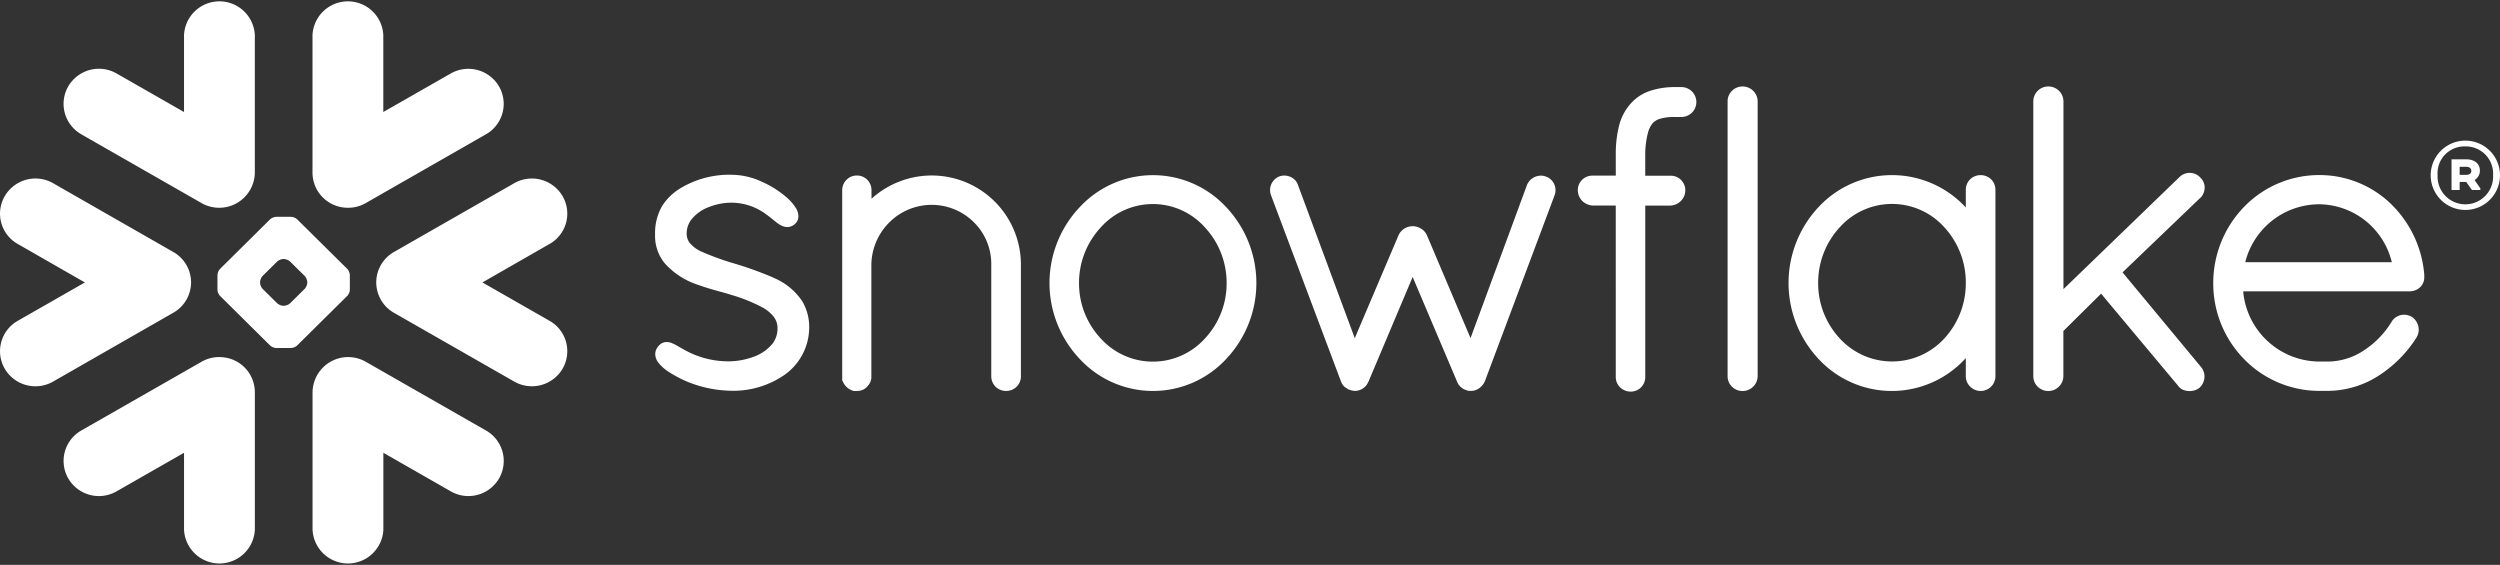 <svg xmlns="http://www.w3.org/2000/svg" width="176.322" height="39.839" viewBox="0 0 176.322 39.839">
  <rect x="0" y="0" width="176.322" height="39.839" fill="#333333" stroke="none"/>
  <g id="Components" transform="translate(0)">
    <g id="Logos" transform="translate(0 0)">
      <g id="Logo-_-White" data-name="Logo-/-White" transform="translate(0 0)">
        <path id="Fill-1" d="M109.07,12.466l-.005,0a.011.011,0,0,0-.006,0,.959.959,0,0,0-.377-.079,1.1,1.1,0,0,0-.571.168,1.035,1.035,0,0,0-.406.469v0l-3.99,10.823-3.075-7.254,0,0a1.041,1.041,0,0,0-.417-.469,1.134,1.134,0,0,0-.6-.17,1.1,1.1,0,0,0-.577.171,1.055,1.055,0,0,0-.409.467l0,0L95.55,23.851,91.539,13.033h0a.915.915,0,0,0-.382-.48,1.1,1.1,0,0,0-.582-.171,1.041,1.041,0,0,0-.393.079h-.006l0,.005a1.041,1.041,0,0,0-.6.947,1.03,1.03,0,0,0,.075.378h0l4.934,13.131v0a1.024,1.024,0,0,0,.173.29.81.81,0,0,0,.23.173.484.484,0,0,0,.08.061.425.425,0,0,0,.149.052,1.076,1.076,0,0,0,.361.071,1.026,1.026,0,0,0,.551-.177.966.966,0,0,0,.371-.456l.013-.009,3.12-7.392,3.124,7.362h0a1,1,0,0,0,.345.459,1.123,1.123,0,0,0,.513.213h.131a.977.977,0,0,0,.348-.063,1.088,1.088,0,0,0,.265-.149,1.193,1.193,0,0,0,.377-.494v0l4.9-13.072a1.023,1.023,0,0,0-.559-1.325Zm-22.557,7.5a5.748,5.748,0,0,0-1.548-3.947,4.919,4.919,0,0,0-7.312,0,5.741,5.741,0,0,0-1.55,3.947,5.68,5.68,0,0,0,1.55,3.926,4.949,4.949,0,0,0,7.312,0,5.687,5.687,0,0,0,1.548-3.926Zm-.027-5.353a7.8,7.8,0,0,1,0,10.7,7.039,7.039,0,0,1-10.337,0,7.786,7.786,0,0,1,0-10.7,7.042,7.042,0,0,1,10.337,0ZM65.71,12.377a6.327,6.327,0,0,0-4.244,1.64v-.6a1.052,1.052,0,0,0-.288-.726,1.008,1.008,0,0,0-.727-.312A1.031,1.031,0,0,0,59.4,13.415V26.851l.043.042,0,.007a.522.522,0,0,0,.07.141,1.119,1.119,0,0,0,.664.521l.042.013h.225a1.056,1.056,0,0,0,.446-.1.894.894,0,0,0,.321-.266h0c.011-.011.014-.025.027-.036a.029.029,0,0,0,.013-.011.972.972,0,0,0,.131-.212,1.88,1.88,0,0,0,.064-.215l.01-.038V18.631a4.3,4.3,0,0,1,1.278-2.956,4.223,4.223,0,0,1,5.952,0,4.124,4.124,0,0,1,1.227,2.945v7.922a1.043,1.043,0,0,0,.313.741,1.066,1.066,0,0,0,1.465,0,1.018,1.018,0,0,0,.313-.741V18.62a6.292,6.292,0,0,0-6.3-6.243Zm102.982,6.116a5.328,5.328,0,0,0-5.126-4.086,5.387,5.387,0,0,0-5.211,4.086Zm2.289.979v.1a.946.946,0,0,1-.325.714,1.1,1.1,0,0,1-.722.263H158.209a5.426,5.426,0,0,0,5.31,4.951h.692a4.628,4.628,0,0,0,2.555-.817,6.326,6.326,0,0,0,1.915-1.993.964.964,0,0,1,.388-.37,1.019,1.019,0,0,1,.489-.122,1.031,1.031,0,0,1,.53.144l.011,0,.013.009a1.115,1.115,0,0,1,.478.9,1.036,1.036,0,0,1-.149.535l0,.007,0,0a8.749,8.749,0,0,1-2.609,2.657,6.678,6.678,0,0,1-3.615,1.117h-.7a7.391,7.391,0,0,1-5.258-2.253,7.62,7.62,0,0,1-2.161-5.33,7.721,7.721,0,0,1,2.179-5.4,7.373,7.373,0,0,1,5.3-2.237,7.25,7.25,0,0,1,5.078,2.058,7.839,7.839,0,0,1,2.332,5.048ZM122.89,6.1a1.048,1.048,0,0,0-.736.306,1.025,1.025,0,0,0-.308.73v19.41a1.016,1.016,0,0,0,.308.727,1.065,1.065,0,0,0,1.811-.727V7.132A1.059,1.059,0,0,0,122.89,6.1ZM54.571,19.592a25.163,25.163,0,0,0-2.756-1,18.867,18.867,0,0,1-2.406-.874,2.318,2.318,0,0,1-.73-.549,1.032,1.032,0,0,1-.249-.684,1.642,1.642,0,0,1,.3-.961,2.827,2.827,0,0,1,1.289-.928,4.287,4.287,0,0,1,1.479-.3,4.1,4.1,0,0,1,2.51.8c.284.2.524.412.751.583a1.99,1.99,0,0,0,.351.229.941.941,0,0,0,.414.106.729.729,0,0,0,.284-.055.921.921,0,0,0,.254-.158.859.859,0,0,0,.188-.252.763.763,0,0,0,.061-.3,1.118,1.118,0,0,0-.144-.518,3.243,3.243,0,0,0-.711-.829,6.925,6.925,0,0,0-1.721-1.083,5.112,5.112,0,0,0-2.027-.49,6.7,6.7,0,0,0-3.788.99A3.968,3.968,0,0,0,46.7,14.526a3.845,3.845,0,0,0-.5,1.95c0,.036,0,.073,0,.109a3.066,3.066,0,0,0,.658,1.955A5.356,5.356,0,0,0,49.265,20.1c.891.326,1.782.521,2.345.708a11.362,11.362,0,0,1,2.248.92,2.617,2.617,0,0,1,.721.624,1.319,1.319,0,0,1,.259.777v.022a1.776,1.776,0,0,1-.348,1.081,3.061,3.061,0,0,1-1.443.967,5.091,5.091,0,0,1-1.553.284,6.3,6.3,0,0,1-2.915-.648c-.329-.163-.6-.325-.837-.461a3.433,3.433,0,0,0-.35-.172.974.974,0,0,0-.377-.078.737.737,0,0,0-.262.048.787.787,0,0,0-.23.149,1.09,1.09,0,0,0-.227.3.807.807,0,0,0-.082.355,1.021,1.021,0,0,0,.186.556,2.9,2.9,0,0,0,.735.676,8.981,8.981,0,0,0,1.152.632,8.463,8.463,0,0,0,3.2.717h0a6.34,6.34,0,0,0,3.863-1.132v0h0a4.1,4.1,0,0,0,1.721-3.3,3.57,3.57,0,0,0-.474-1.855,4.476,4.476,0,0,0-2.034-1.674Zm84.075.371A5.754,5.754,0,0,0,137.105,16a4.955,4.955,0,0,0-7.323,0,5.754,5.754,0,0,0-1.549,3.958,5.7,5.7,0,0,0,1.549,3.939,5,5,0,0,0,7.326,0,5.719,5.719,0,0,0,1.537-3.942Zm1.776-7.324a1.03,1.03,0,0,1,.313.742V26.542a1.035,1.035,0,0,1-.306.727,1.041,1.041,0,0,1-1.473,0,1.019,1.019,0,0,1-.31-.727V25.258a7.039,7.039,0,0,1-10.381.063,7.834,7.834,0,0,1,0-10.721,7.077,7.077,0,0,1,10.381.033V13.381a1.031,1.031,0,0,1,.313-.742,1.072,1.072,0,0,1,1.463,0Zm14.75,1.335a1.051,1.051,0,0,0,.321-.744.981.981,0,0,0-.323-.721h0a.007.007,0,0,0-.007-.006.01.01,0,0,0,0-.007h0a1.023,1.023,0,0,0-1.462.007l-8.168,7.889V7.132A1.057,1.057,0,0,0,144.452,6.1a1.051,1.051,0,0,0-1.045,1.035v19.41a1.031,1.031,0,0,0,.31.727,1.064,1.064,0,0,0,1.81-.727v-3.2l2.66-2.633,5.422,6.483a.84.84,0,0,0,.378.306,1.261,1.261,0,0,0,.444.079,1.1,1.1,0,0,0,.683-.22l.013-.008.014-.015a1.1,1.1,0,0,0,.34-.782,1.07,1.07,0,0,0-.258-.687v0L149.7,19.21l5.463-5.237ZM118.58,6.143h-.233c-.031,0-.061,0-.093,0s-.059,0-.089,0a5.515,5.515,0,0,0-1.734.248,3.146,3.146,0,0,0-1.42.915v0h0a3.69,3.69,0,0,0-.82,1.558,8.194,8.194,0,0,0-.232,2.039v1.484h-1.65a1.021,1.021,0,0,0-1.028,1.007,1.088,1.088,0,0,0,.3.765,1.124,1.124,0,0,0,.739.335h1.638V26.567l0,.028a1.019,1.019,0,0,0,.313.732,1.084,1.084,0,0,0,.753.293,1.021,1.021,0,0,0,1.014-1.024V14.5h1.775a1.122,1.122,0,0,0,.738-.326,1.059,1.059,0,0,0,.311-.752v-.039a1.021,1.021,0,0,0-1.039-.99h-1.786V10.911a6.1,6.1,0,0,1,.179-1.5,1.831,1.831,0,0,1,.345-.722,1.167,1.167,0,0,1,.51-.309,3.494,3.494,0,0,1,1.047-.129h.054c.027,0,.056,0,.082,0s.062,0,.1,0h.233a1.054,1.054,0,1,0,0-2.109ZM13.362,20.648a2.448,2.448,0,0,0,.114-.806,2.573,2.573,0,0,0-.091-.584,2.464,2.464,0,0,0-1.162-1.485L3.747,12.922a2.506,2.506,0,0,0-3.409.907,2.453,2.453,0,0,0,.912,3.377l4.737,2.715L1.25,22.628a2.461,2.461,0,0,0-.912,3.383,2.508,2.508,0,0,0,3.409.9l8.477-4.854a2.462,2.462,0,0,0,1.139-1.412Zm2.3,4.545a2.475,2.475,0,0,0-1.449.323L5.731,30.364a2.471,2.471,0,0,0-.912,3.387,2.5,2.5,0,0,0,3.408.9l4.753-2.717v5.429a2.5,2.5,0,0,0,4.994,0V27.658a2.481,2.481,0,0,0-2.31-2.465ZM24.35,14.646a2.5,2.5,0,0,0,1.446-.323l8.481-4.852a2.467,2.467,0,0,0,.914-3.384,2.506,2.506,0,0,0-3.407-.9L27.034,7.9V2.473a2.5,2.5,0,0,0-4.994,0v9.705a2.484,2.484,0,0,0,2.31,2.468ZM5.731,9.471l8.483,4.852a2.513,2.513,0,0,0,3.759-2.145V2.473a2.5,2.5,0,0,0-4.994,0V7.9L8.226,5.183a2.507,2.507,0,0,0-3.408.9,2.467,2.467,0,0,0,.912,3.384ZM21.673,19.9a.737.737,0,0,0-.187-.442l-1.021-1.007a.724.724,0,0,0-.441-.182h-.04a.716.716,0,0,0-.439.182l-1.021,1.007a.719.719,0,0,0-.181.442v.04a.7.7,0,0,0,.181.435l1.021,1.01a.718.718,0,0,0,.439.182h.04a.723.723,0,0,0,.441-.182l1.021-1.01a.717.717,0,0,0,.187-.435Zm2.818.969-3.526,3.49a.705.705,0,0,1-.443.186H19.486a.72.72,0,0,1-.443-.186l-3.524-3.49a.7.7,0,0,1-.182-.435V19.405a.711.711,0,0,1,.182-.44l3.524-3.489a.715.715,0,0,1,.443-.184h1.037a.708.708,0,0,1,.443.184l3.526,3.489a.712.712,0,0,1,.182.44v1.029a.7.7,0,0,1-.182.435Zm9.786,9.494L25.8,25.516a2.51,2.51,0,0,0-3.756,2.142v9.705a2.5,2.5,0,0,0,4.994,0V31.934l4.749,2.717a2.5,2.5,0,0,0,3.407-.9,2.471,2.471,0,0,0-.914-3.387Zm4.484-13.158-4.737,2.715,4.737,2.707a2.462,2.462,0,0,1,.914,3.383,2.51,2.51,0,0,1-3.409.9L27.783,22.06a2.457,2.457,0,0,1-1.133-1.412,2.453,2.453,0,0,1-.024-1.39,2.487,2.487,0,0,1,1.157-1.485l8.483-4.851a2.509,2.509,0,0,1,3.409.907,2.455,2.455,0,0,1-.914,3.377Zm137.561-4.842a2.444,2.444,0,1,1-4.888,0,2.444,2.444,0,1,1,4.888,0Zm-.487,0a1.922,1.922,0,0,0-1.968-2.036,1.894,1.894,0,0,0-1.947,2.036,1.959,1.959,0,1,0,3.914,0Zm-2.931-1.125h1.049c.573,0,.951.311.951.793a.755.755,0,0,1-.378.665l.411.589V13.4h-.595l-.4-.568h-.465V13.4h-.573Zm1.038.525h-.465v.568h.465c.216,0,.357-.1.357-.278s-.13-.289-.357-.289Z" transform="translate(0 0)" fill="#fff" fill-rule="evenodd"/>
      </g>
    </g>
  </g>
</svg>
